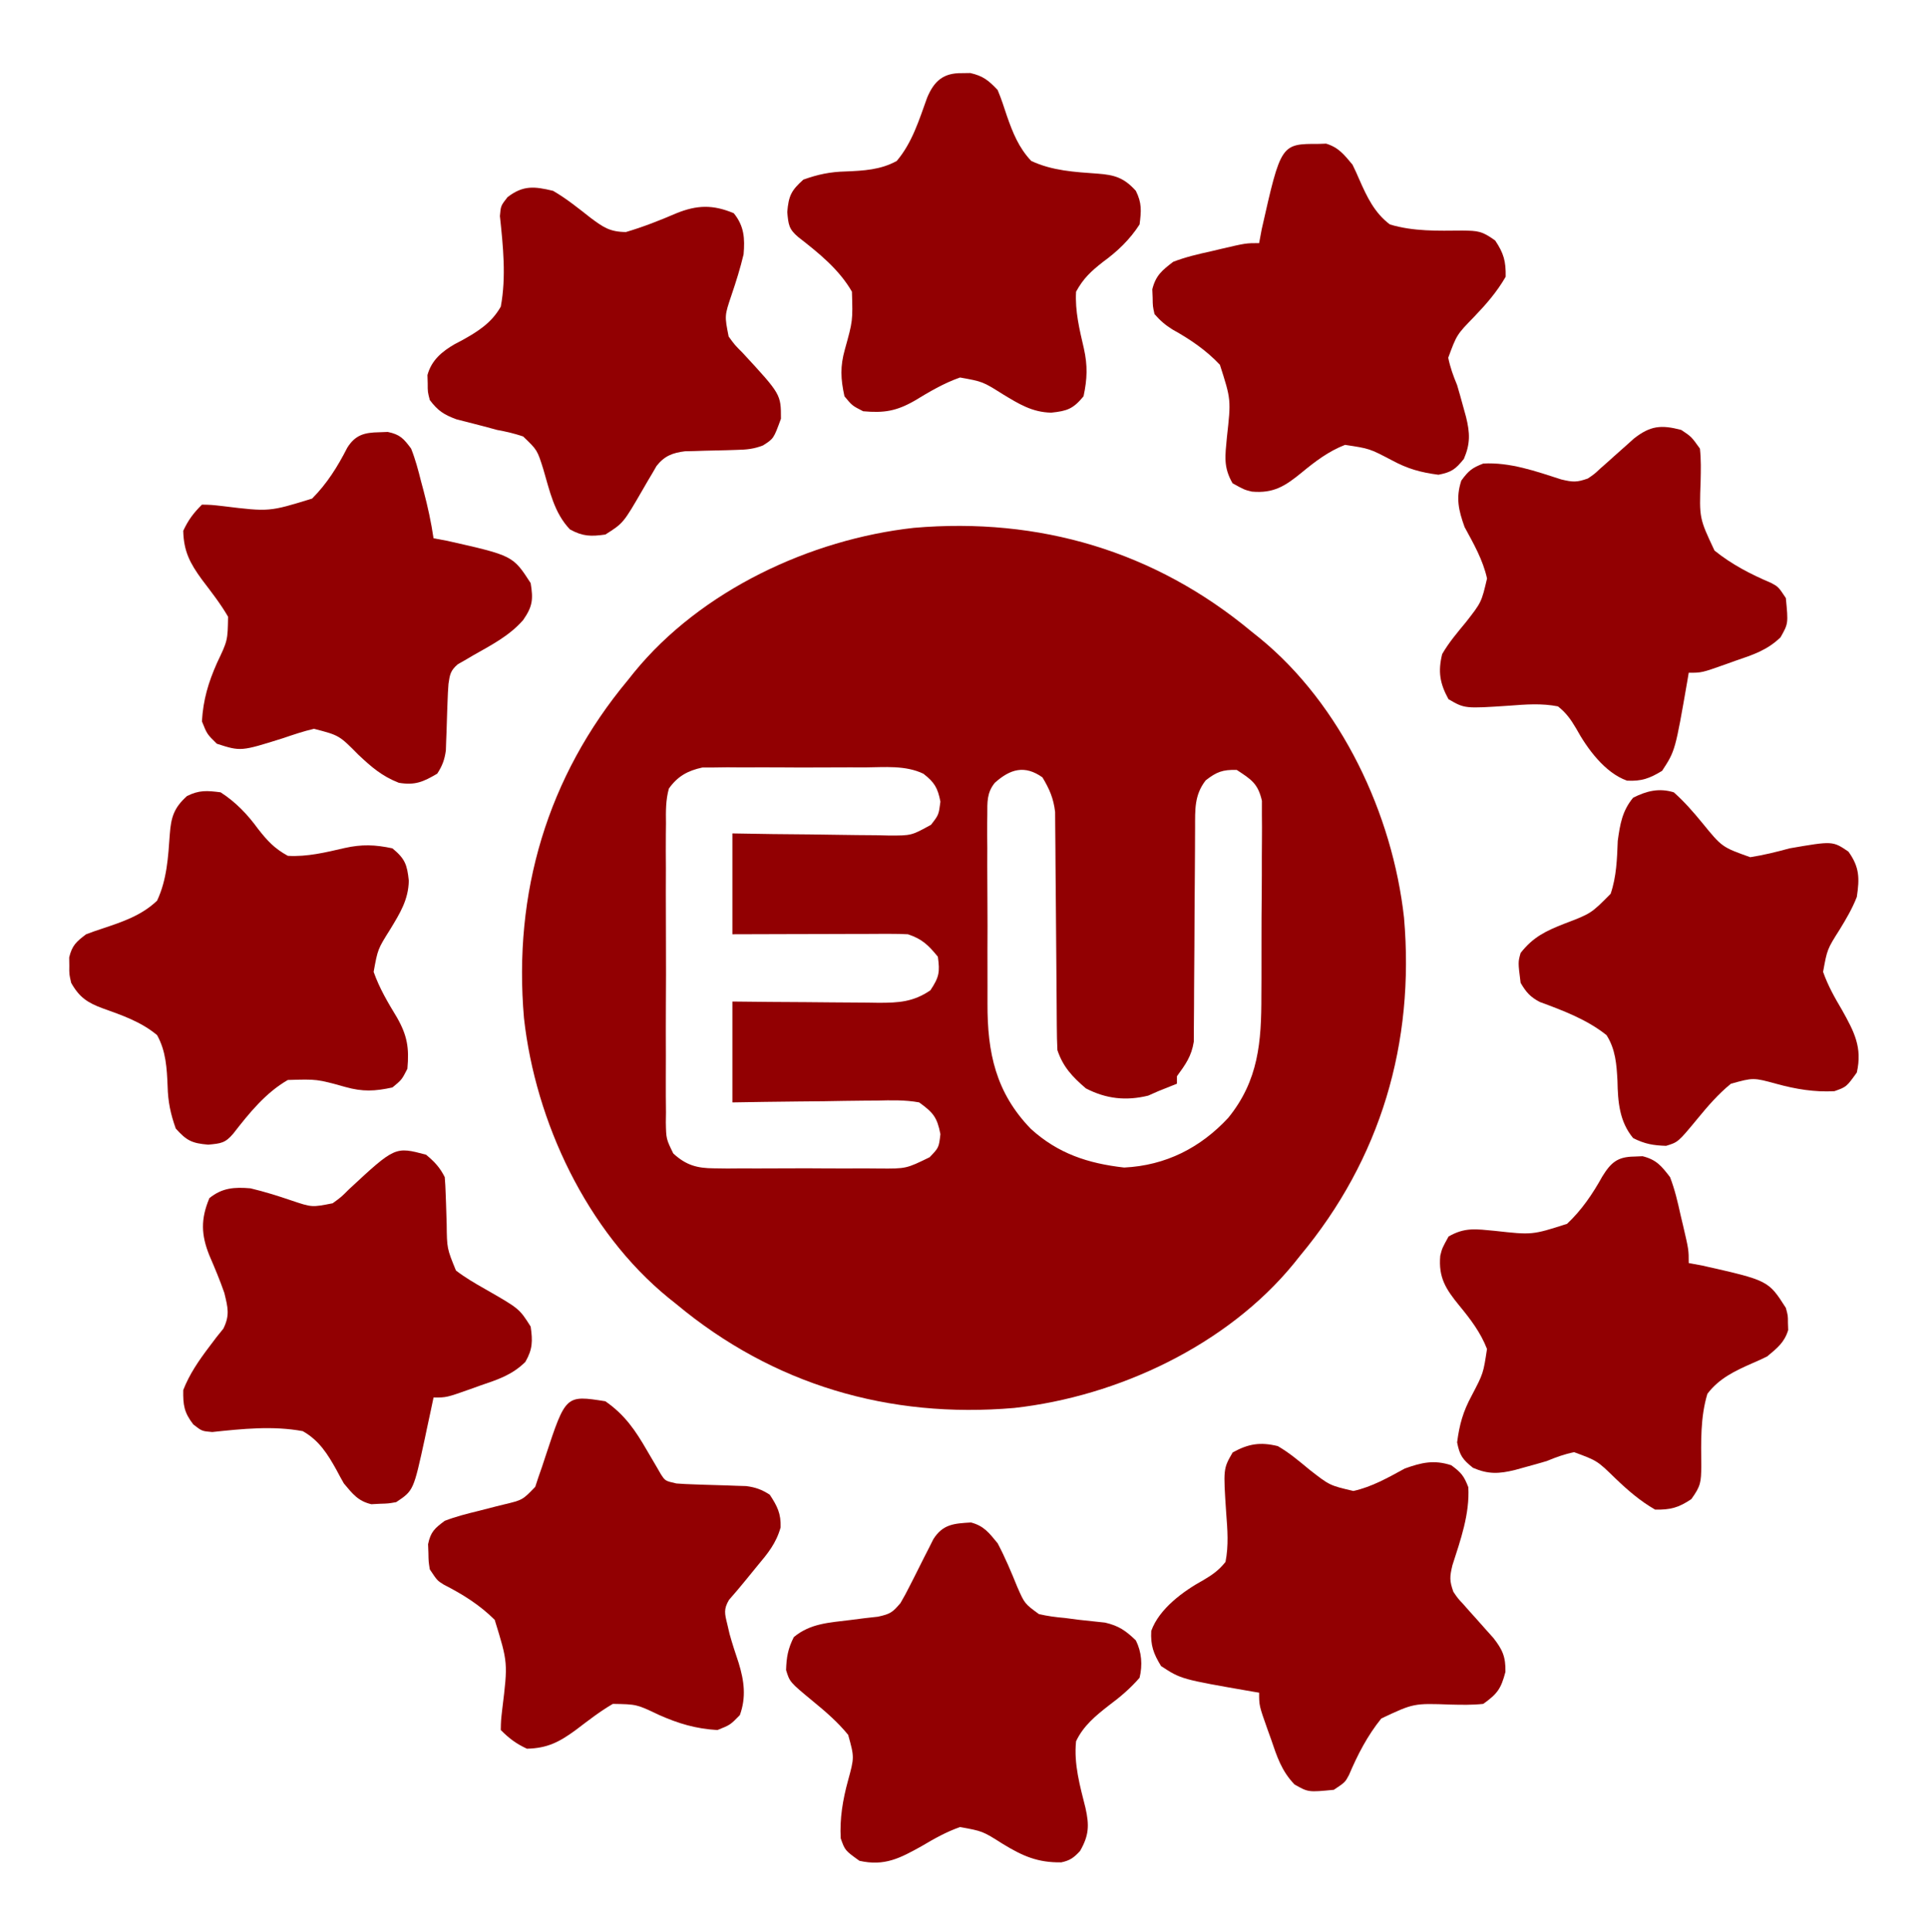 <?xml version="1.0" encoding="utf-8"?>
<svg xmlns="http://www.w3.org/2000/svg" fill="none" height="1008" viewBox="0 0 1006 1008" width="1006">
<g filter="url(#filter0_d_4_10)">
<path d="M653.09 325.57C654.447 326.653 655.804 327.736 657.202 328.852C699.89 363.701 726.607 420.763 732.597 474.804C738.249 540.176 720.458 600.627 678.43 651.09C677.347 652.447 676.264 653.803 675.148 655.201C640.299 697.89 583.237 724.607 529.196 730.597C463.824 736.249 403.373 718.458 352.91 676.43C351.553 675.347 350.197 674.264 348.799 673.148C306.11 638.299 279.393 581.237 273.403 527.196C267.751 461.824 285.542 401.373 327.57 350.91C328.653 349.553 329.736 348.196 330.852 346.799C365.701 304.11 422.763 277.393 476.804 271.403C542.176 265.751 602.627 283.542 653.09 325.57ZM349.012 407.438C347.338 413.492 347.411 419.315 347.498 425.567C347.478 427.378 347.457 429.189 347.436 431.054C347.385 437.031 347.419 443.004 347.458 448.98C347.451 453.138 347.439 457.296 347.425 461.455C347.407 470.165 347.432 478.875 347.487 487.586C347.554 498.749 347.515 509.909 347.445 521.073C347.403 529.658 347.416 538.242 347.447 546.828C347.455 550.944 347.445 555.059 347.418 559.175C347.388 564.93 347.433 570.679 347.498 576.433C347.475 578.133 347.451 579.832 347.427 581.583C347.592 590.215 347.592 590.215 351.299 597.801C357.958 603.948 363.745 605.536 372.585 605.57C374.888 605.6 377.191 605.631 379.563 605.663C382.025 605.643 384.486 605.623 387.022 605.603C390.849 605.617 390.849 605.617 394.754 605.631C400.141 605.646 405.527 605.625 410.915 605.579C417.798 605.524 424.677 605.556 431.559 605.614C438.155 605.658 444.75 605.627 451.346 605.603C453.807 605.623 456.268 605.642 458.804 605.663C472.836 605.763 472.836 605.763 485.069 599.781C489.874 594.772 489.874 594.772 490.696 587.74C488.95 578.852 486.939 576.515 479.609 571.172C472.176 569.822 464.872 570.038 457.338 570.22C454.114 570.241 454.114 570.241 450.825 570.262C443.972 570.316 437.122 570.439 430.27 570.563C425.619 570.612 420.968 570.656 416.317 570.696C404.925 570.795 393.54 570.986 382.148 571.172C382.148 553.804 382.148 536.437 382.148 518.543C391.865 518.645 391.865 518.645 401.778 518.749C408.068 518.794 414.358 518.83 420.647 518.864C425.011 518.894 429.375 518.933 433.738 518.984C440.019 519.055 446.298 519.088 452.579 519.114C454.523 519.144 456.466 519.174 458.469 519.205C468.903 519.208 476.543 518.779 485.457 512.695C490.029 505.837 490.486 503.226 489.356 495.152C484.385 489.107 481.214 485.941 473.762 483.457C470.741 483.288 467.714 483.228 464.688 483.236C462.854 483.236 461.021 483.236 459.131 483.236C456.171 483.251 456.171 483.251 453.15 483.267C451.125 483.269 449.1 483.272 447.013 483.275C440.539 483.286 434.064 483.31 427.59 483.335C423.203 483.345 418.816 483.354 414.429 483.362C403.668 483.382 392.909 483.42 382.148 483.457C382.148 466.089 382.148 448.722 382.148 430.828C389.071 430.941 395.993 431.054 403.125 431.171C409.835 431.247 416.544 431.306 423.253 431.363C427.914 431.412 432.574 431.479 437.234 431.563C443.936 431.682 450.636 431.737 457.338 431.78C459.42 431.83 461.501 431.88 463.646 431.932C475.544 431.977 475.544 431.977 485.791 426.322C489.804 421.16 489.804 421.16 490.696 414.26C489.282 407.064 487.597 404.185 481.839 399.708C472.446 395.175 461.553 396.315 451.346 396.397C447.518 396.383 447.518 396.383 443.614 396.369C438.226 396.354 432.84 396.375 427.453 396.421C420.57 396.476 413.691 396.444 406.808 396.386C400.212 396.342 393.617 396.373 387.022 396.397C384.56 396.377 382.099 396.358 379.563 396.337C377.261 396.368 374.958 396.399 372.585 396.43C369.561 396.442 369.561 396.442 366.475 396.454C358.799 398.101 353.523 401.05 349.012 407.438ZM519.073 404.43C514.856 409.653 515.172 414.507 515.162 421.056C515.145 422.389 515.127 423.721 515.11 425.094C515.068 429.487 515.112 433.874 515.16 438.267C515.157 441.344 515.15 444.42 515.14 447.497C515.132 453.948 515.164 460.398 515.227 466.849C515.304 475.057 515.287 483.261 515.238 491.469C515.21 497.83 515.23 504.189 515.265 510.549C515.276 513.571 515.274 516.593 515.257 519.615C515.162 545.139 519.535 566.056 537.903 585.007C552.061 597.87 567.684 603.029 586.573 605.161C608.233 604.094 626.361 594.876 640.892 579.205C656.689 559.753 658.21 539.586 658.161 515.52C658.176 512.425 658.193 509.329 658.212 506.234C658.24 499.784 658.24 493.335 658.219 486.885C658.196 478.63 658.263 470.378 658.353 462.124C658.41 455.747 658.414 449.372 658.402 442.995C658.404 439.951 658.424 436.907 658.463 433.863C658.511 429.612 658.485 425.368 658.44 421.118C658.442 418.705 658.445 416.292 658.447 413.806C656.383 404.794 652.946 402.711 645.293 397.691C637.98 397.545 634.83 398.675 629.09 403.174C623.142 410.884 623.604 418.396 623.575 427.922C623.568 429.179 623.562 430.435 623.555 431.729C623.54 434.448 623.53 437.168 623.523 439.887C623.509 444.198 623.478 448.509 623.442 452.819C623.34 465.073 623.246 477.327 623.216 489.581C623.197 497.085 623.139 504.588 623.058 512.092C623.034 514.944 623.024 517.796 623.028 520.648C623.033 524.646 622.989 528.642 622.936 532.64C622.924 534.91 622.913 537.181 622.901 539.52C621.698 547.127 618.592 551.364 614.106 557.527C614.106 558.814 614.106 560.1 614.106 561.426C610.87 562.758 607.618 564.049 604.359 565.324C602.631 566.088 600.902 566.852 599.121 567.639C587.545 570.478 577.169 569.346 566.593 563.862C559.609 557.876 554.661 552.673 551.731 543.883C551.53 539.731 551.446 535.573 551.423 531.416C551.413 530.16 551.403 528.904 551.393 527.61C551.372 524.886 551.355 522.161 551.342 519.436C551.319 515.117 551.281 510.798 551.239 506.48C551.119 494.201 551.013 481.923 550.948 469.644C550.907 462.129 550.838 454.615 550.752 447.101C550.724 444.244 550.707 441.387 550.701 438.529C550.691 434.522 550.646 430.516 550.593 426.509C550.577 424.232 550.562 421.956 550.545 419.61C549.683 412.468 547.616 407.736 543.934 401.59C534.746 395.07 527.207 397.124 519.073 404.43Z" fill="#920002"/>
<path d="M852.641 599.436C854.835 599.345 854.835 599.345 857.073 599.253C864.289 601.075 866.878 604.277 871.403 610.156C873.889 616.602 875.41 623.152 876.885 629.892C877.306 631.658 877.726 633.425 878.16 635.245C881.149 648.053 881.149 648.053 881.149 654.988C884.707 655.652 884.707 655.652 888.336 656.328C922.695 664.073 922.695 664.073 931.828 678.379C932.932 682.399 932.932 682.399 932.925 686.176C932.967 687.422 933.01 688.668 933.054 689.952C931.063 696.484 927.278 699.382 922.082 703.719C919.573 704.963 917.023 706.128 914.445 707.221C905.329 711.235 897.029 715.112 890.895 723.211C887.169 735.57 887.601 748.226 887.704 761.015C887.611 769.226 887.478 771.273 882.504 778.17C875.824 782.642 871.654 783.778 863.606 783.637C855.703 779.069 849.392 773.591 842.864 767.328C833.401 758.11 833.401 758.11 821.347 753.667C816.26 754.708 811.87 756.302 807.078 758.297C803.356 759.398 799.619 760.454 795.87 761.464C794.086 761.957 792.302 762.449 790.464 762.957C782.114 765.011 776.496 765.247 768.581 761.83C763.16 757.463 761.639 755.411 760.297 748.551C761.521 739.218 763.389 732.497 767.896 724.17C773.969 712.585 773.969 712.585 775.891 699.82C772.584 691.246 767.229 684.215 761.415 677.169C754.404 668.594 750.478 662.528 751.511 651.163C752.5 647.191 752.5 647.191 755.85 641.138C764.392 636.207 770.21 637.302 779.842 638.174C799.462 640.369 799.462 640.369 817.676 634.521C825.319 627.33 831.001 618.932 836.08 609.785C840.577 602.528 843.998 599.554 852.641 599.436Z" fill="#920002"/>
<path d="M877.25 220.312C882.542 223.83 882.542 223.83 886.996 230.059C887.622 235.782 887.488 241.305 887.358 247.06C886.661 266.385 886.661 266.385 894.608 283.256C903.577 290.511 913.559 295.648 924.149 300.142C927.93 302.18 927.93 302.18 931.828 308.027C933.117 321.344 933.117 321.344 929.049 328.532C922.028 335.297 914.514 337.699 905.392 340.799C903.71 341.405 902.027 342.012 900.294 342.637C887.921 347.012 887.921 347.012 881.148 347.012C880.935 348.288 880.721 349.565 880.501 350.88C874.102 387.715 874.102 387.715 867.26 398.179C860.755 402.139 856.531 403.701 848.925 403.295C837.382 399.204 828.117 386.55 822.329 375.951C819.534 371.231 817.226 367.987 812.926 364.555C804.357 362.873 796.133 363.524 787.464 364.189C764.272 365.734 764.272 365.734 755.797 360.801C751.277 352.585 750.26 346.423 752.5 337.266C756.012 331.174 760.461 325.988 764.926 320.575C773.01 310.22 773.01 310.22 775.913 297.817C773.76 288.102 768.909 279.674 764.195 270.992C761.077 262.273 759.53 255.791 762.49 246.749C766.299 241.543 768.073 240.12 773.941 237.855C787.947 237.069 801.53 241.928 814.677 246.155C820.809 247.622 822.782 247.682 828.52 245.652C831.874 243.379 831.874 243.379 834.976 240.482C836.147 239.451 837.318 238.419 838.525 237.357C839.726 236.275 840.927 235.193 842.164 234.079C844.553 231.942 846.949 229.812 849.352 227.691C850.931 226.27 850.931 226.27 852.542 224.821C861.051 218.155 866.657 217.525 877.25 220.312Z" fill="#920002"/>
<path d="M666.734 750.5C672.826 754.012 678.012 758.461 683.425 762.926C693.78 771.01 693.78 771.01 706.183 773.913C715.898 771.76 724.326 766.909 733.008 762.195C741.727 759.077 748.209 757.53 757.251 760.49C762.457 764.299 763.88 766.073 766.145 771.941C766.931 785.947 762.072 799.53 757.845 812.677C756.378 818.809 756.318 820.782 758.348 826.52C760.621 829.874 760.621 829.874 763.518 832.976C764.549 834.147 765.581 835.318 766.643 836.525C767.725 837.726 768.807 838.927 769.921 840.164C772.058 842.553 774.188 844.949 776.309 847.352C777.257 848.405 778.204 849.457 779.179 850.542C783.992 856.685 785.659 860.394 785.515 868.306C783.205 877.083 781.352 879.696 773.941 884.996C768.218 885.622 762.695 885.488 756.94 885.358C737.615 884.661 737.615 884.661 720.744 892.608C713.489 901.577 708.352 911.559 703.858 922.149C701.82 925.93 701.82 925.93 695.973 929.828C682.656 931.117 682.656 931.117 675.468 927.049C668.703 920.028 666.301 912.514 663.201 903.392C662.595 901.71 661.988 900.027 661.363 898.294C656.988 885.921 656.988 885.921 656.988 879.148C655.712 878.935 654.435 878.721 653.12 878.501C616.285 872.102 616.285 872.102 605.821 865.26C601.861 858.755 600.299 854.531 600.705 846.925C604.796 835.382 617.45 826.117 628.049 820.329C632.769 817.534 636.013 815.226 639.445 810.926C641.127 802.357 640.476 794.133 639.811 785.464C638.266 762.272 638.266 762.272 643.199 753.797C651.415 749.277 657.577 748.26 666.734 750.5Z" fill="#920002"/>
<path d="M315.875 727.109C326.061 734.207 331.542 742.286 337.682 752.937C339.319 755.758 340.97 758.57 342.639 761.373C343.35 762.607 344.062 763.842 344.795 765.113C347.106 768.66 347.106 768.66 352.91 769.992C355.989 770.235 359.075 770.384 362.161 770.472C363.954 770.536 365.747 770.6 367.594 770.666C371.36 770.785 375.127 770.897 378.893 771.001C380.689 771.068 382.484 771.134 384.334 771.203C386.789 771.276 386.789 771.276 389.294 771.351C394.266 771.996 397.417 773.158 401.641 775.84C405.582 781.82 407.548 785.698 407.313 792.911C404.958 801.299 400.596 806.52 395.062 813.119C393.138 815.479 391.214 817.839 389.291 820.2C386.386 823.759 383.455 827.247 380.412 830.692C377.503 835.568 378.137 837.88 379.468 843.332C379.868 845.043 380.267 846.754 380.679 848.517C382.101 853.639 383.748 858.638 385.438 863.677C388.297 873.035 389.44 881.466 386.047 890.844C381.052 895.96 381.052 895.96 374.352 898.641C363.02 897.965 354.08 895.297 343.773 890.722C332.192 885.2 332.192 885.2 319.773 884.996C312.912 888.973 306.709 893.864 300.395 898.644C291.951 904.797 285.75 908.147 274.941 908.387C269.243 905.727 265.726 903.07 261.297 898.641C261.38 893.769 261.38 893.769 262.081 887.638C265.036 863.506 265.036 863.506 258.125 841.143C250.365 833.395 241.387 827.784 231.645 822.827C228.16 820.672 228.16 820.672 224.262 814.824C223.607 810.69 223.607 810.69 223.531 806.175C223.476 804.69 223.42 803.205 223.363 801.675C224.672 795.275 226.801 793.381 232.059 789.484C237.749 787.283 243.558 785.814 249.48 784.368C252.585 783.576 255.689 782.779 258.792 781.977C260.161 781.639 261.53 781.3 262.941 780.952C272.669 778.625 272.669 778.625 279.274 771.763C279.814 770.119 280.354 768.474 280.911 766.779C281.853 764.08 281.853 764.08 282.814 761.327C283.433 759.443 284.051 757.558 284.688 755.617C295.193 723.844 295.193 723.844 315.875 727.109Z" fill="#920002"/>
<path d="M288.586 95.562C295.567 99.615 301.816 104.67 308.154 109.649C314.78 114.561 318.157 116.989 326.596 117.065C335.679 114.389 344.297 110.996 352.986 107.25C363.67 102.939 371.965 102.662 382.879 107.258C388.327 113.963 388.696 120.411 387.996 128.699C386.268 135.946 384.051 143.035 381.646 150.084C378.054 160.738 378.054 160.738 380.199 171.582C383.422 176.02 383.422 176.02 387.509 180.11C407.488 201.739 407.488 201.739 407.488 214.465C403.691 224.857 403.691 224.857 398.112 228.403C393.298 230.27 389.556 230.613 384.402 230.729C382.616 230.786 380.829 230.844 378.989 230.904C373.377 231.033 373.377 231.033 367.765 231.163C365.979 231.22 364.192 231.278 362.352 231.338C360.727 231.374 359.103 231.411 357.429 231.448C350.91 232.256 346.721 233.877 342.594 239.088C341.88 240.325 341.166 241.561 340.431 242.835C339.215 244.874 339.215 244.874 337.975 246.954C337.155 248.374 336.334 249.794 335.489 251.256C325.253 268.943 325.253 268.943 315.875 274.891C308.357 275.965 304.069 275.905 297.388 272.218C289.12 263.578 286.842 252.139 283.5 240.844C280.334 230.761 280.334 230.761 272.964 223.72C268.435 222.181 264.051 221.169 259.348 220.312C255.68 219.321 255.68 219.321 251.939 218.31C247.353 217.121 242.764 215.944 238.173 214.777C231.582 212.339 228.469 210.308 224.262 204.719C223.158 200.462 223.158 200.462 223.165 196.069C223.123 194.624 223.08 193.18 223.036 191.691C225.123 184.004 230.557 179.415 237.366 175.498C238.542 174.884 239.718 174.27 240.929 173.638C249.31 168.994 256.488 164.507 261.297 155.988C264.204 140.44 262.498 124.363 260.845 108.735C261.297 103.359 261.297 103.359 264.818 98.863C272.964 92.576 278.871 93.233 288.586 95.562Z" fill="#920002"/>
<path d="M688.176 71.075C690.045 71.011 690.045 71.011 691.953 70.946C698.484 72.938 701.382 76.722 705.719 81.918C706.963 84.427 708.128 86.977 709.221 89.555C713.235 98.671 717.112 106.971 725.211 113.105C737.57 116.831 750.226 116.4 763.015 116.296C771.227 116.39 773.273 116.522 780.17 121.496C784.642 128.176 785.778 132.346 785.637 140.395C781.07 148.297 775.592 154.608 769.328 161.136C760.11 170.599 760.11 170.599 755.668 182.653C756.708 187.74 758.302 192.131 760.297 196.922C761.399 200.645 762.454 204.381 763.464 208.13C763.957 209.914 764.449 211.698 764.957 213.536C767.011 221.886 767.248 227.504 763.83 235.419C759.463 240.84 757.411 242.361 750.551 243.703C741.218 242.479 734.497 240.611 726.17 236.104C714.586 230.031 714.586 230.031 701.82 228.109C693.246 231.416 686.216 236.771 679.169 242.585C670.594 249.596 664.528 253.522 653.163 252.489C649.192 251.5 649.192 251.5 643.138 248.15C638.207 239.609 639.302 233.79 640.174 224.158C642.369 204.539 642.369 204.539 636.522 186.324C629.33 178.681 620.932 172.999 611.785 167.92C608.038 165.598 605.294 163.215 602.41 159.887C601.497 155.821 601.497 155.821 601.436 151.359C601.375 149.897 601.315 148.434 601.253 146.927C603.075 139.711 606.277 137.122 612.156 132.598C618.602 130.111 625.152 128.59 631.892 127.115C633.659 126.695 635.425 126.274 637.245 125.84C650.053 122.852 650.053 122.852 656.988 122.852C657.431 120.48 657.873 118.108 658.328 115.664C668.388 71.035 668.388 71.035 688.176 71.075Z" fill="#920002"/>
<path d="M222.312 598.461C226.712 602.147 229.498 605.036 232.059 610.156C232.308 613.005 232.452 615.864 232.538 618.722C232.602 620.424 232.666 622.127 232.732 623.881C232.851 627.459 232.963 631.038 233.067 634.617C233.209 647.388 233.209 647.388 237.906 658.887C242.756 662.618 247.938 665.621 253.256 668.633C270.97 678.773 270.97 678.773 276.891 688.125C277.973 695.703 277.949 699.938 274.096 706.604C267.106 713.467 259.615 715.834 250.454 718.947C248.772 719.554 247.09 720.161 245.357 720.786C232.984 725.16 232.984 725.16 226.211 725.16C225.716 727.512 225.221 729.864 224.711 732.287C224.034 735.434 223.356 738.581 222.678 741.729C222.355 743.271 222.032 744.814 221.7 746.404C215.769 773.704 215.769 773.704 206.719 779.738C202.653 780.462 202.653 780.462 198.191 780.591C196.729 780.669 195.266 780.747 193.759 780.827C186.769 779.167 184.012 775.43 179.43 769.992C178.119 767.712 176.856 765.403 175.638 763.071C170.994 754.69 166.507 747.512 157.988 742.703C142.44 739.796 126.363 741.502 110.735 743.155C105.359 742.703 105.359 742.703 100.87 739.205C96.066 732.962 95.484 729.153 95.613 721.262C98.844 712.946 103.761 705.832 109.121 698.747C110.372 697.091 111.623 695.435 112.913 693.729C114.114 692.236 115.315 690.744 116.552 689.206C120.022 682.159 118.88 678.156 117.055 670.582C114.754 663.934 112.034 657.472 109.25 651.014C104.939 640.33 104.662 632.035 109.258 621.121C115.963 615.673 122.411 615.304 130.699 616.004C137.946 617.732 145.035 619.949 152.084 622.354C162.738 625.946 162.738 625.946 173.582 623.801C178.02 620.578 178.02 620.578 182.11 616.491C206.151 594.173 206.151 594.173 222.312 598.461Z" fill="#920002"/>
<path d="M197.825 221.531C199.31 221.475 200.795 221.42 202.325 221.363C208.719 222.671 210.615 224.814 214.516 230.059C216.766 235.705 218.275 241.468 219.754 247.358C220.374 249.668 220.374 249.668 221.007 252.025C223.176 260.251 224.978 268.412 226.211 276.84C229.769 277.503 229.769 277.503 233.399 278.18C267.61 285.891 267.61 285.891 276.891 300.23C278.285 308.749 277.914 312.404 272.954 319.532C265.686 327.843 256.224 332.626 246.739 338.019C245.382 338.821 244.025 339.623 242.627 340.448C241.393 341.15 240.158 341.851 238.887 342.574C235.064 345.821 234.701 347.939 234.008 352.859C233.774 355.86 233.619 358.867 233.528 361.875C233.432 364.422 233.432 364.422 233.334 367.022C233.215 370.575 233.103 374.128 232.999 377.681C232.932 379.38 232.866 381.079 232.797 382.829C232.748 384.371 232.699 385.914 232.649 387.504C231.985 392.383 230.821 395.502 228.16 399.641C220.82 403.959 216.585 405.834 208.097 404.415C199.273 400.965 193.81 396.187 186.983 389.773C176.989 379.66 176.989 379.66 163.836 376.25C158.349 377.523 153.082 379.307 147.755 381.123C125.655 388.072 125.655 388.072 113.156 384.047C108.04 379.052 108.04 379.052 105.359 372.352C106.035 361.02 108.703 352.08 113.278 341.773C118.8 330.192 118.8 330.192 119.004 317.773C115.027 310.912 110.136 304.709 105.356 298.395C99.203 289.951 95.853 283.75 95.613 272.941C98.273 267.243 100.93 263.726 105.359 259.297C110.231 259.38 110.231 259.38 116.362 260.081C140.494 263.036 140.494 263.036 162.857 256.125C170.605 248.365 176.216 239.387 181.173 229.645C185.396 222.817 190.321 221.657 197.825 221.531Z" fill="#920002"/>
<path d="M873.351 409.387C878.876 414.276 883.544 419.651 888.207 425.338C898.523 437.994 898.523 437.994 913.257 443.239C920.275 442.136 926.929 440.507 933.777 438.625C956.253 434.739 956.253 434.739 964.477 440.331C970.308 448.429 970.318 454.24 968.863 463.965C966.509 470.001 963.348 475.383 959.97 480.899C953.395 491.274 953.395 491.274 951.259 503.071C953.793 510.288 957.308 516.485 961.188 523.051C967.473 534.32 971.829 542.444 968.863 555.578C963.454 563.091 963.454 563.091 957.168 565.324C946.85 565.903 936.947 564.246 927.016 561.517C914.855 558.195 914.855 558.195 903.16 561.439C896.51 566.851 891.044 573.2 885.624 579.812C875.606 591.926 875.606 591.926 869.331 593.839C862.574 593.608 858.297 592.883 852.154 589.811C844.939 581.111 844.187 570.87 843.961 559.88C843.506 551.32 842.957 543.464 838.265 536.086C828.058 527.935 815.59 523.257 803.431 518.773C798.417 516.14 796.292 513.661 793.433 508.797C792.066 498.032 792.066 498.032 793.433 493.203C799.942 484.853 806.688 481.696 816.219 477.948C830.194 472.635 830.194 472.635 840.395 462.348C843.463 453.359 843.748 444.151 844.113 434.727C845.309 426.051 846.426 419.095 852.154 412.189C859.224 408.654 865.641 407.036 873.351 409.387Z" fill="#920002"/>
<path d="M506.64 790.345C513.415 792.119 516.128 795.815 520.543 801.18C524.442 808.536 527.664 816.212 530.784 823.927C534.623 832.68 534.623 832.68 542.078 838.144C546.622 839.198 550.982 839.78 555.629 840.164C559.262 840.639 559.262 840.639 562.969 841.123C567.516 841.623 572.064 842.11 576.614 842.585C583.811 844.272 587.371 846.779 592.664 851.859C595.742 858.015 596.21 864.737 594.613 871.352C589.774 876.941 584.502 881.416 578.593 885.796C571.678 891.191 565.29 896.431 561.477 904.488C560.24 916.334 563.521 927.844 566.384 939.255C568.427 948.419 568.223 953.603 563.548 961.747C560.309 965.223 558.425 966.683 553.753 967.676C541.374 967.859 533.532 964.357 523.101 957.97C512.726 951.395 512.726 951.395 500.929 949.259C493.712 951.793 487.515 955.308 480.95 959.188C469.68 965.473 461.556 969.829 448.422 966.863C440.909 961.454 440.909 961.454 438.676 955.168C438.097 944.85 439.754 934.947 442.483 925.016C445.805 912.855 445.805 912.855 442.561 901.16C437.149 894.51 430.8 889.044 424.189 883.625C412.074 873.607 412.074 873.607 410.161 867.331C410.392 860.574 411.117 856.297 414.189 850.154C422.909 842.922 432.734 842.617 443.732 841.23C447.38 840.763 447.38 840.763 451.102 840.286C454.562 839.898 454.562 839.898 458.092 839.502C464.55 838.099 465.758 837.243 469.863 832.367C471.508 829.579 473.044 826.726 474.493 823.832C475.327 822.197 476.161 820.563 477.021 818.879C478.75 815.439 480.475 811.997 482.198 808.554C483.032 806.922 483.867 805.29 484.726 803.609C485.849 801.368 485.849 801.368 486.995 799.082C491.979 791.165 497.891 790.877 506.64 790.345Z" fill="#920002"/>
<path d="M115.105 409.387C122.961 414.429 129.194 420.955 134.651 428.483C139.573 434.746 143.17 438.674 150.191 442.523C160.311 443.113 170.011 440.715 179.81 438.45C188.853 436.441 195.706 436.684 204.769 438.625C211.293 444.007 212.43 447.065 213.305 455.475C213.116 465.428 208.72 472.438 203.673 480.777C197.102 491.218 197.102 491.218 194.962 503.071C197.968 511.632 202.425 519.108 207.118 526.842C212.501 536.265 213.561 542.773 212.566 553.629C209.642 559.355 209.642 559.355 204.769 563.375C195.645 565.376 189.211 565.676 180.221 563.139C165.408 559.014 165.408 559.014 150.191 559.477C138.474 566.209 129.9 576.941 121.691 587.487C117.503 592.439 115.217 592.603 108.649 593.222C100.131 592.501 97.387 591.137 91.715 584.816C89.005 577.251 87.648 570.802 87.458 562.781C87.069 553.383 86.62 544.45 81.969 536.086C73.662 529.107 63.686 525.714 53.591 522.099C45.701 519.196 41.377 516.354 37.137 508.797C36.101 504.282 36.101 504.282 36.162 499.904C36.142 498.454 36.122 497.004 36.101 495.51C37.622 489.26 39.765 487.349 44.934 483.457C47.767 482.368 50.635 481.37 53.522 480.434C63.94 476.963 73.904 473.628 81.969 465.914C87.115 454.921 87.748 443.181 88.6 431.224C89.257 422.385 90.75 417.489 97.562 411.336C103.918 408.158 108.045 408.476 115.105 409.387Z" fill="#920002"/>
<path d="M501.904 34.162C503.348 34.142 504.793 34.122 506.282 34.101C512.959 35.633 515.806 37.93 520.543 42.934C522.418 47.351 523.86 51.837 525.361 56.395C528.433 65.216 531.587 73.116 538.086 79.969C549.074 85.122 560.821 85.749 572.776 86.601C581.615 87.257 586.511 88.75 592.664 95.562C595.842 101.918 595.524 106.045 594.613 113.105C589.571 120.961 583.045 127.194 575.517 132.651C569.254 137.573 565.326 141.17 561.477 148.191C560.887 158.311 563.285 168.011 565.55 177.81C567.559 186.853 567.316 193.706 565.375 202.77C559.993 209.294 556.935 210.431 548.525 211.305C538.572 211.116 531.562 206.72 523.223 201.673C512.782 195.102 512.782 195.102 500.929 192.963C492.368 195.968 484.892 200.425 477.158 205.118C467.735 210.501 461.227 211.562 450.371 210.566C444.645 207.643 444.645 207.643 440.625 202.77C438.624 193.645 438.324 187.211 440.861 178.222C444.986 163.408 444.986 163.408 444.523 148.191C437.791 136.474 427.059 127.9 416.513 119.691C411.561 115.503 411.397 113.217 410.778 106.649C411.499 98.132 412.863 95.387 419.184 89.715C426.749 87.005 433.198 85.649 441.219 85.459C450.62 85.069 459.544 84.614 467.914 79.969C475.982 70.46 479.59 58.513 483.768 46.951C487.483 38.114 492.324 34.029 501.904 34.162Z" fill="#920002"/>
</g>
<defs>
<filter color-interpolation-filters="sRGB" filterUnits="userSpaceOnUse" height="1008" id="filter0_d_4_10" width="1008" x="-2" y="0">
<feFlood flood-opacity="0" result="BackgroundImageFix"/>
<feColorMatrix in="SourceAlpha" result="hardAlpha" type="matrix" values="0 0 0 0 0 0 0 0 0 0 0 0 0 0 0 0 0 0 127 0"/>
<feOffset dy="4"/>
<feGaussianBlur stdDeviation="2"/>
<feComposite in2="hardAlpha" operator="out"/>
<feColorMatrix type="matrix" values="0 0 0 0 0 0 0 0 0 0 0 0 0 0 0 0 0 0 0.25 0"/>
<feBlend in2="BackgroundImageFix" mode="normal" result="effect1_dropShadow_4_10"/>
<feBlend in="SourceGraphic" in2="effect1_dropShadow_4_10" mode="normal" result="shape"/>
</filter>
</defs>
</svg>